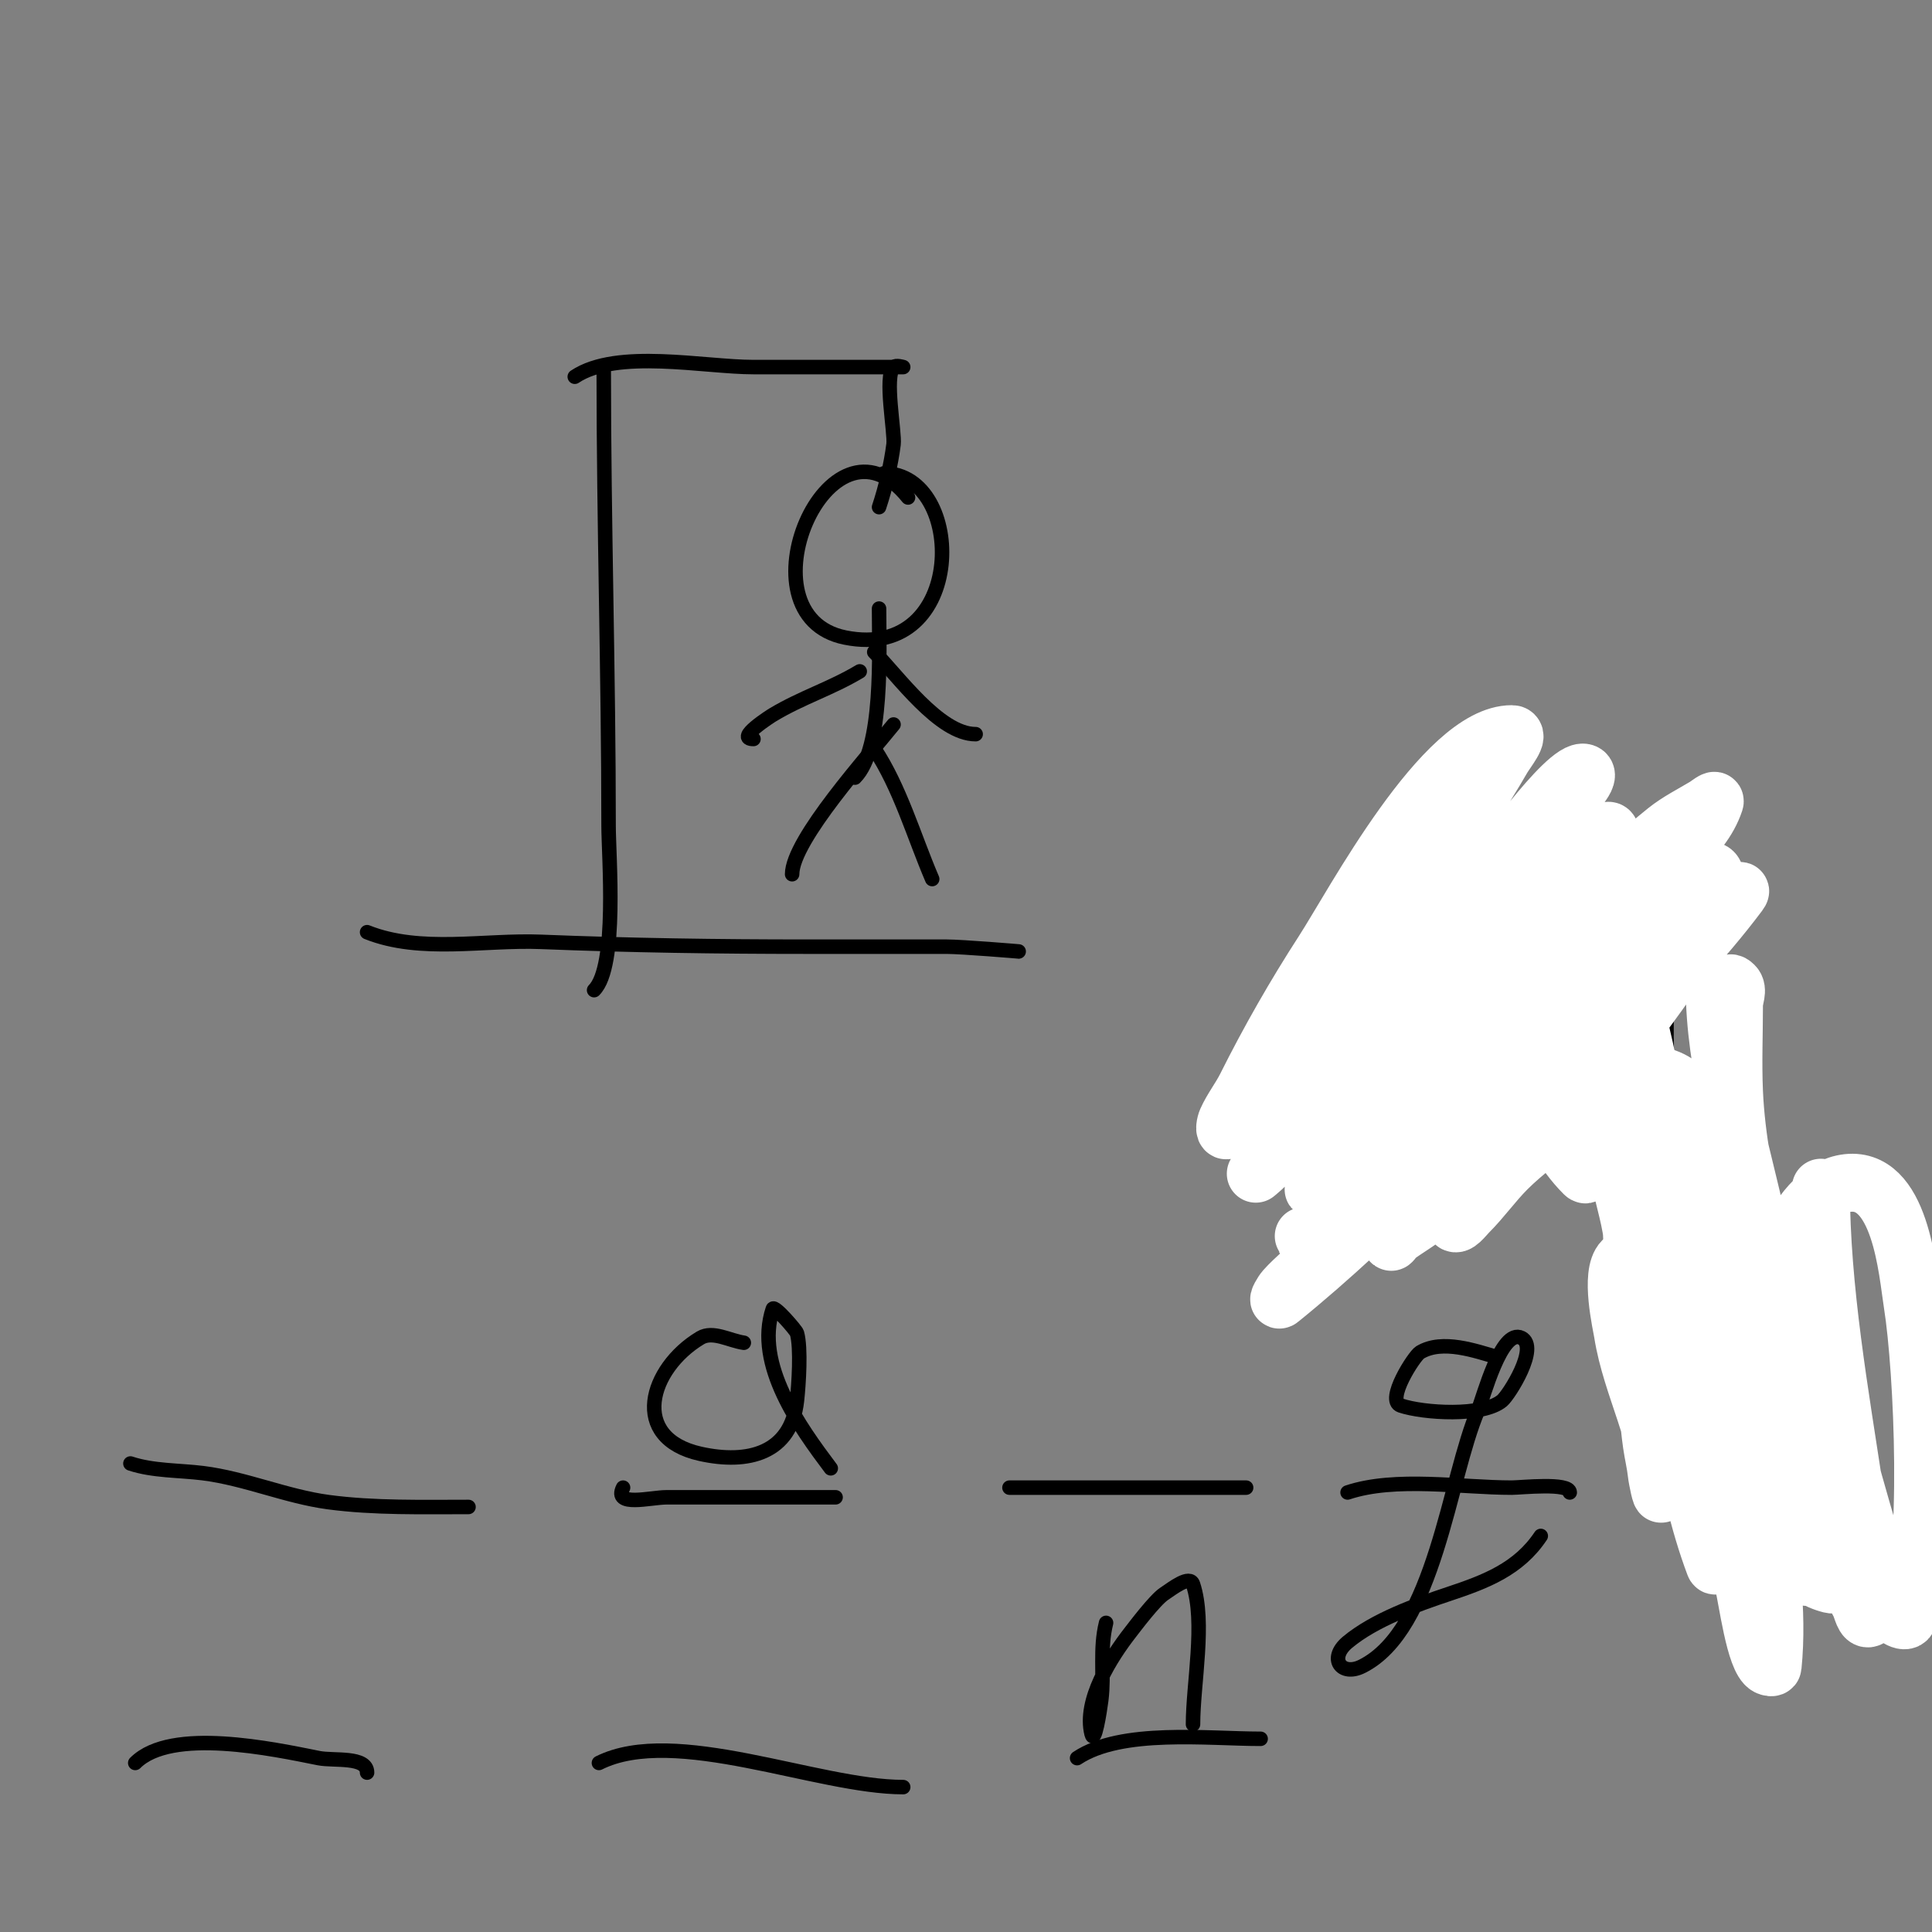 <svg viewBox='0 0 400 400' version='1.1' xmlns='http://www.w3.org/2000/svg' xmlns:xlink='http://www.w3.org/1999/xlink'><rect x="0" y="0" width="400" height="400" fill="#808080" stroke="none"/><g fill='none' stroke='#000000' stroke-width='3' stroke-linecap='round' stroke-linejoin='round'><path d='M125,77c0,31.321 1,62.625 1,94c0,6.248 1.909,29.091 -3,34'/><path d='M76,193c11.051,4.42 24.276,1.531 36,2c18.363,0.735 36.603,1 55,1c9.667,0 19.333,0 29,0c3.115,0 15.249,1 15,1'/><path d='M119,78c8.759,-5.839 26.7,-2 37,-2c8.667,0 17.333,0 26,0c1.667,0 5,0 5,0c0,0 -1.529,-0.471 -2,0c-1.951,1.951 0.306,13.556 0,16c-0.518,4.146 -1.681,9.042 -3,13'/><path d='M27,303c4.686,1.562 10.15,1.394 15,2c8.779,1.097 17.266,4.836 26,6c9.435,1.258 19.44,1 29,1'/><path d='M129,308c-2.063,4.126 5.674,2 9,2c11.667,0 23.333,0 35,0'/><path d='M209,308c16.333,0 32.667,0 49,0'/><path d='M279,309c9.953,-3.318 23.528,-1 34,-1c1.881,0 12,-1.122 12,1'/><path d='M28,365c7.448,-7.448 28.557,-2.889 38,-1c3.109,0.622 10,-0.436 10,3'/><path d='M124,365c15.747,-7.873 45.24,5 63,5'/><path d='M223,364c9.173,-6.115 27.042,-4 38,-4'/><path d='M188,103c-16.384,-20.48 -35.558,24.488 -13,29c25.333,5.067 25.099,-34 8,-34'/><path d='M182,126c0,8.823 0.958,29.042 -5,35'/><path d='M178,139c-5.969,3.582 -11.921,5.353 -18,9c-0.248,0.149 -7.955,5 -4,5'/><path d='M181,135c4.897,4.897 13.452,17 21,17'/><path d='M185,150c-4.884,6.105 -21,23.895 -21,31'/><path d='M181,155c5.325,7.988 8.204,18.143 12,27'/><path d='M284,245c2.247,-4.495 23.897,-27.021 9,-30c-6.993,-1.399 -10.733,15.801 -9,21c1.857,5.571 9.227,6 14,6'/><path d='M279,207c3.882,7.765 24.39,36 34,36'/><path d='M154,278c-2.988,-0.427 -6.412,-2.553 -9,-1c-10.559,6.336 -14.751,20.722 0,24c9.798,2.177 18.78,-0.024 20,-11c0.355,-3.199 0.881,-10.917 0,-14c-0.156,-0.545 -4.719,-5.844 -5,-5c-3.845,11.534 5.659,24.546 12,33'/><path d='M310,281c-4.432,-1.266 -11.343,-3.794 -16,-1c-1.206,0.723 -7.151,9.95 -4,11c4.742,1.581 16.963,2.365 21,-1c1.417,-1.181 7.734,-11.133 4,-13c-4.187,-2.094 -7.878,12.381 -9,15c-6.064,14.149 -8.889,45.444 -24,53c-4.343,2.171 -7.009,-1.659 -3,-5c5.554,-4.629 14.254,-7.751 21,-10c7.588,-2.529 14.409,-5.113 19,-12'/><path d='M229,336c-1.365,5.459 -0.315,10.518 -1,16c-0.301,2.408 -1.411,9.354 -2,7c-1.738,-6.95 4.027,-15.891 8,-21c0.937,-1.205 5.105,-6.737 7,-8c1.754,-1.169 5.333,-4 6,-2c2.631,7.893 0,20.624 0,29'/><path d='M352,205c-8.855,-11.807 -32.781,-0.561 -25,15c5.552,11.104 15.955,10.269 18,-2c0.083,-0.497 0,-11 0,-11c0,0 0,4 0,6c0,4 0.347,8.015 0,12c-1.407,16.178 -2,31.763 -2,48c0,0.667 0,-1.333 0,-2c0,-1.667 -0.274,-3.356 0,-5c0.875,-5.252 4.241,-7.121 8,-9'/><path d='M317,192c3.384,10.153 11.01,19.015 17,28c8.63,12.945 16.377,27.377 27,38'/><path d='M371,291c-8.432,3.162 -20.308,4.233 -23,15c-3.944,15.777 14.598,23.002 23,17c6.639,-4.742 6,-16.106 6,-23c0,-13.333 0,-26.667 0,-40c0,-1.667 0.166,3.342 0,5c-0.535,5.348 -1.767,10.63 -2,16c-0.679,15.608 -0.648,30.315 5,45c0.655,1.704 2.18,8 5,8'/><path d='M333,277c23.814,11.907 44.071,28.071 63,47'/></g>
<g fill='none' stroke='#ffffff' stroke-width='12' stroke-linecap='round' stroke-linejoin='round'><path d='M355,204c0,17.133 5.437,33.371 9,50c5.013,23.396 10,48.016 10,72c0,2.357 -0.787,-4.653 -1,-7c-1.437,-15.807 -0.393,-18.491 -3,-35c-3.059,-19.377 -10.145,-38.346 -11,-58c-0.261,-5.994 0,-12 0,-18c0,-1.333 0.943,-3.057 0,-4c-2.603,-2.603 -1,7.318 -1,11c0,4.667 0,9.333 0,14c0,14.542 0.74,27.687 3,42c0.368,2.328 0.613,4.675 1,7c0.333,2 2.924,6.641 1,6c-6.04,-2.013 -12.39,-22.28 -13,-24c-5.651,-15.925 -6.703,-32.886 -11,-49c-0.792,-2.969 0.173,-6.827 -2,-9c-2.461,-2.461 -2.817,6.525 -3,10c-0.516,9.804 -0.618,20.292 1,30c0.785,4.708 2.408,9.264 3,14c0.165,1.323 0,5.333 0,4c0,-17.011 -5.053,-32.124 -7,-49c-0.259,-2.249 0.305,-16.695 -2,-19c-2.369,-2.369 -0.824,6.655 -1,10c-0.522,9.924 0,20.061 0,30c0,2.333 0,4.667 0,7c0,1.333 0.943,4.943 0,4c-9.031,-9.031 -12.015,-23.535 -17,-35c-1.887,-4.339 -4.705,-14.042 -12,-13c-6.346,0.907 -16.841,25.722 -19,31c-1.477,3.611 -2.701,7.321 -4,11c-0.702,1.988 -1.144,4.074 -2,6c-0.488,1.098 -2.33,4.156 -2,3c6.501,-22.754 22.258,-45.261 36,-64c1.021,-1.392 16.386,-23.205 20,-22c1,0.333 -0.319,2.195 -1,3c-3.045,3.599 -6.808,6.531 -10,10c-4.48,4.869 -8.846,9.85 -13,15c-11.942,14.808 -22.73,30.429 -35,45c-5.428,6.446 -9,10 -9,10c0,0 2.263,-1.793 3,-3c2.955,-4.835 5.085,-10.141 8,-15c8.382,-13.971 17.12,-27.74 25,-42c2.96,-5.356 5.942,-10.7 9,-16c1.943,-3.367 4.071,-6.625 6,-10c0.891,-1.559 3.795,-5 2,-5c-14.138,0 -32.771,35.373 -39,45c-5.84,9.025 -11.193,18.385 -16,28c-1.202,2.404 -2.909,4.544 -4,7c-0.271,0.609 -0.619,2.248 0,2c4.538,-1.815 14.678,-15.625 15,-16c9.411,-10.979 36.644,-43.893 54,-41c3.353,0.559 -0.372,7.016 -2,10c-2.618,4.8 -6.388,8.896 -10,13c-9.671,10.989 -21.747,22.831 -34,31c-2.481,1.654 -5.443,2.466 -8,4c-0.808,0.485 -1.157,2.422 -2,2c-2.404,-1.202 2.215,-4.991 4,-7c4.083,-4.594 7.812,-9.502 12,-14c12.063,-12.957 25.275,-27.925 40,-38c3.208,-2.195 6.113,-6 10,-6c0.667,0 0.349,1.432 0,2c-2.376,3.861 -5.301,7.357 -8,11c-3.968,5.357 -7.974,10.686 -12,16c-8.615,11.372 -17.377,22.633 -26,34c-3.022,3.983 -6,8 -9,12c-2,2.667 -3.785,5.509 -6,8c-0.495,0.557 -2.745,1 -2,1c6.839,0 9.747,-9.644 14,-15c11.041,-13.904 22.359,-27.595 34,-41c9.507,-10.947 15.951,-19.161 27,-28c2.456,-1.964 5.303,-3.382 8,-5c0.639,-0.383 2.236,-1.707 2,-1c-2.687,8.062 -11.176,12.811 -17,19c-12.294,13.063 -24.164,26.521 -36,40c-9.997,11.385 -19.406,23.274 -29,35c-2.09,2.554 -4.808,4.534 -7,7c-0.495,0.557 -1.579,2.469 -1,2c21.362,-17.293 39.135,-37.27 59,-56c5.683,-5.358 11.881,-10.147 18,-15c3.552,-2.817 7.399,-5.246 11,-8c2.278,-1.742 8.72,-7.294 7,-5c-14.867,19.823 -35.793,37.156 -53,55c-3.599,3.733 -7.124,7.555 -11,11c-2.143,1.905 -4.706,3.28 -7,5c-0.377,0.283 -1,1.471 -1,1c0,-5.796 8.954,-15.591 10,-17c9.594,-12.931 16.393,-21.214 27,-33c7.097,-7.886 14.658,-15.445 23,-22c2.113,-1.66 6.002,-6.495 7,-4c2.25,5.624 -5.853,16.222 -7,18c-4.001,6.202 -19.405,26.919 -25,33c-3.355,3.647 -7.496,6.496 -11,10c-2.838,2.838 -5.162,6.162 -8,9c-0.85,0.85 -2.463,3.075 -3,2c-1.82,-3.639 4.263,-6.989 7,-10c9.218,-10.14 18.053,-20.621 27,-31c4.158,-4.823 8.716,-9.288 13,-14c2.384,-2.622 4.606,-5.388 7,-8c1.274,-1.39 5.569,-5.046 4,-4c-7.038,4.692 -10.54,10.39 -16,17c-3.316,4.014 -6.667,8 -10,12'/><path d='M333,215c-2.667,2.667 -5.505,5.172 -8,8c-2.515,2.85 -4.527,6.114 -7,9c-2.612,3.048 -5.43,5.916 -8,9c-0.769,0.923 -2,4.202 -2,3c0,-3.3 4.405,-4.961 7,-7c9.14,-7.182 27.894,-24.302 37,-7c8.664,16.461 4,43.183 4,61c0,8.333 0,16.667 0,25c0,2 0.248,4.015 0,6c-0.092,0.74 -0.738,2.698 -1,2c-6.53,-17.413 -9,-39.493 -9,-58c0,-3.682 0.395,-7.368 1,-11c0.468,-2.809 0.152,-8 3,-8c4.111,0 2.962,8.199 3,9c0.819,17.201 2.161,33.11 6,50c1.309,5.76 3.132,11.396 5,17c0.471,1.414 3.054,5.054 2,4c-9.583,-9.583 -18.06,-33.26 -21,-46c-0.801,-3.473 -0.76,-19.76 -4,-23c-0.707,-0.707 0,2 0,3c0,3.333 0,6.667 0,10c0,9.425 -0.336,18.649 1,28c0.287,2.007 0.776,3.985 1,6c0.152,1.366 1,5.374 1,4c0,-11.431 -6.225,-21.757 -8,-33c-0.275,-1.743 -2.722,-12.278 0,-15c1.509,-1.509 3.045,3.091 4,5c1.801,3.602 3.636,7.21 5,11c5.955,16.542 11.164,34.075 16,51c0.751,2.627 2.325,15.663 5,17c0.298,0.149 0.967,0.332 1,0c2.351,-23.514 -7.441,-46.526 -3,-70c1.452,-7.673 7.204,-28.201 18,-30c11.546,-1.924 12.947,18.416 14,25c2.153,13.454 3.946,52.635 -1,65c-0.554,1.384 -3.432,-0.622 -4,-2c-1.97,-4.785 -2.561,-10.029 -4,-15c-4.273,-14.76 -8.758,-29.684 -10,-45c-0.404,-4.984 0,-10 0,-15c0,-3 0,-6 0,-9c0,-1 0,-4 0,-3c0,20.668 3.907,42.584 7,63c0.715,4.719 2.355,9.271 3,14c0.36,2.642 0,5.333 0,8c0,1.333 1.193,3.404 0,4c-1.075,0.537 -1.44,-1.936 -2,-3c-2.777,-5.277 -5.785,-10.464 -8,-16c-6.996,-17.49 -9.256,-25.977 -11,-44c-0.515,-5.319 -2.338,-11.827 1,-16c1.333,-1.667 4.511,1.922 5,4c1.004,4.268 1.279,8.675 2,13c2.494,14.966 5.24,29.806 6,45c0.167,3.346 2.25,10.812 -1,10c-12.199,-3.05 -17.401,-22.603 -20,-33c-0.812,-3.25 -0.761,-6.659 -1,-10c-0.095,-1.33 -0.596,-5.193 0,-4c2.33,4.659 4.52,28 9,28'/></g>
</svg>